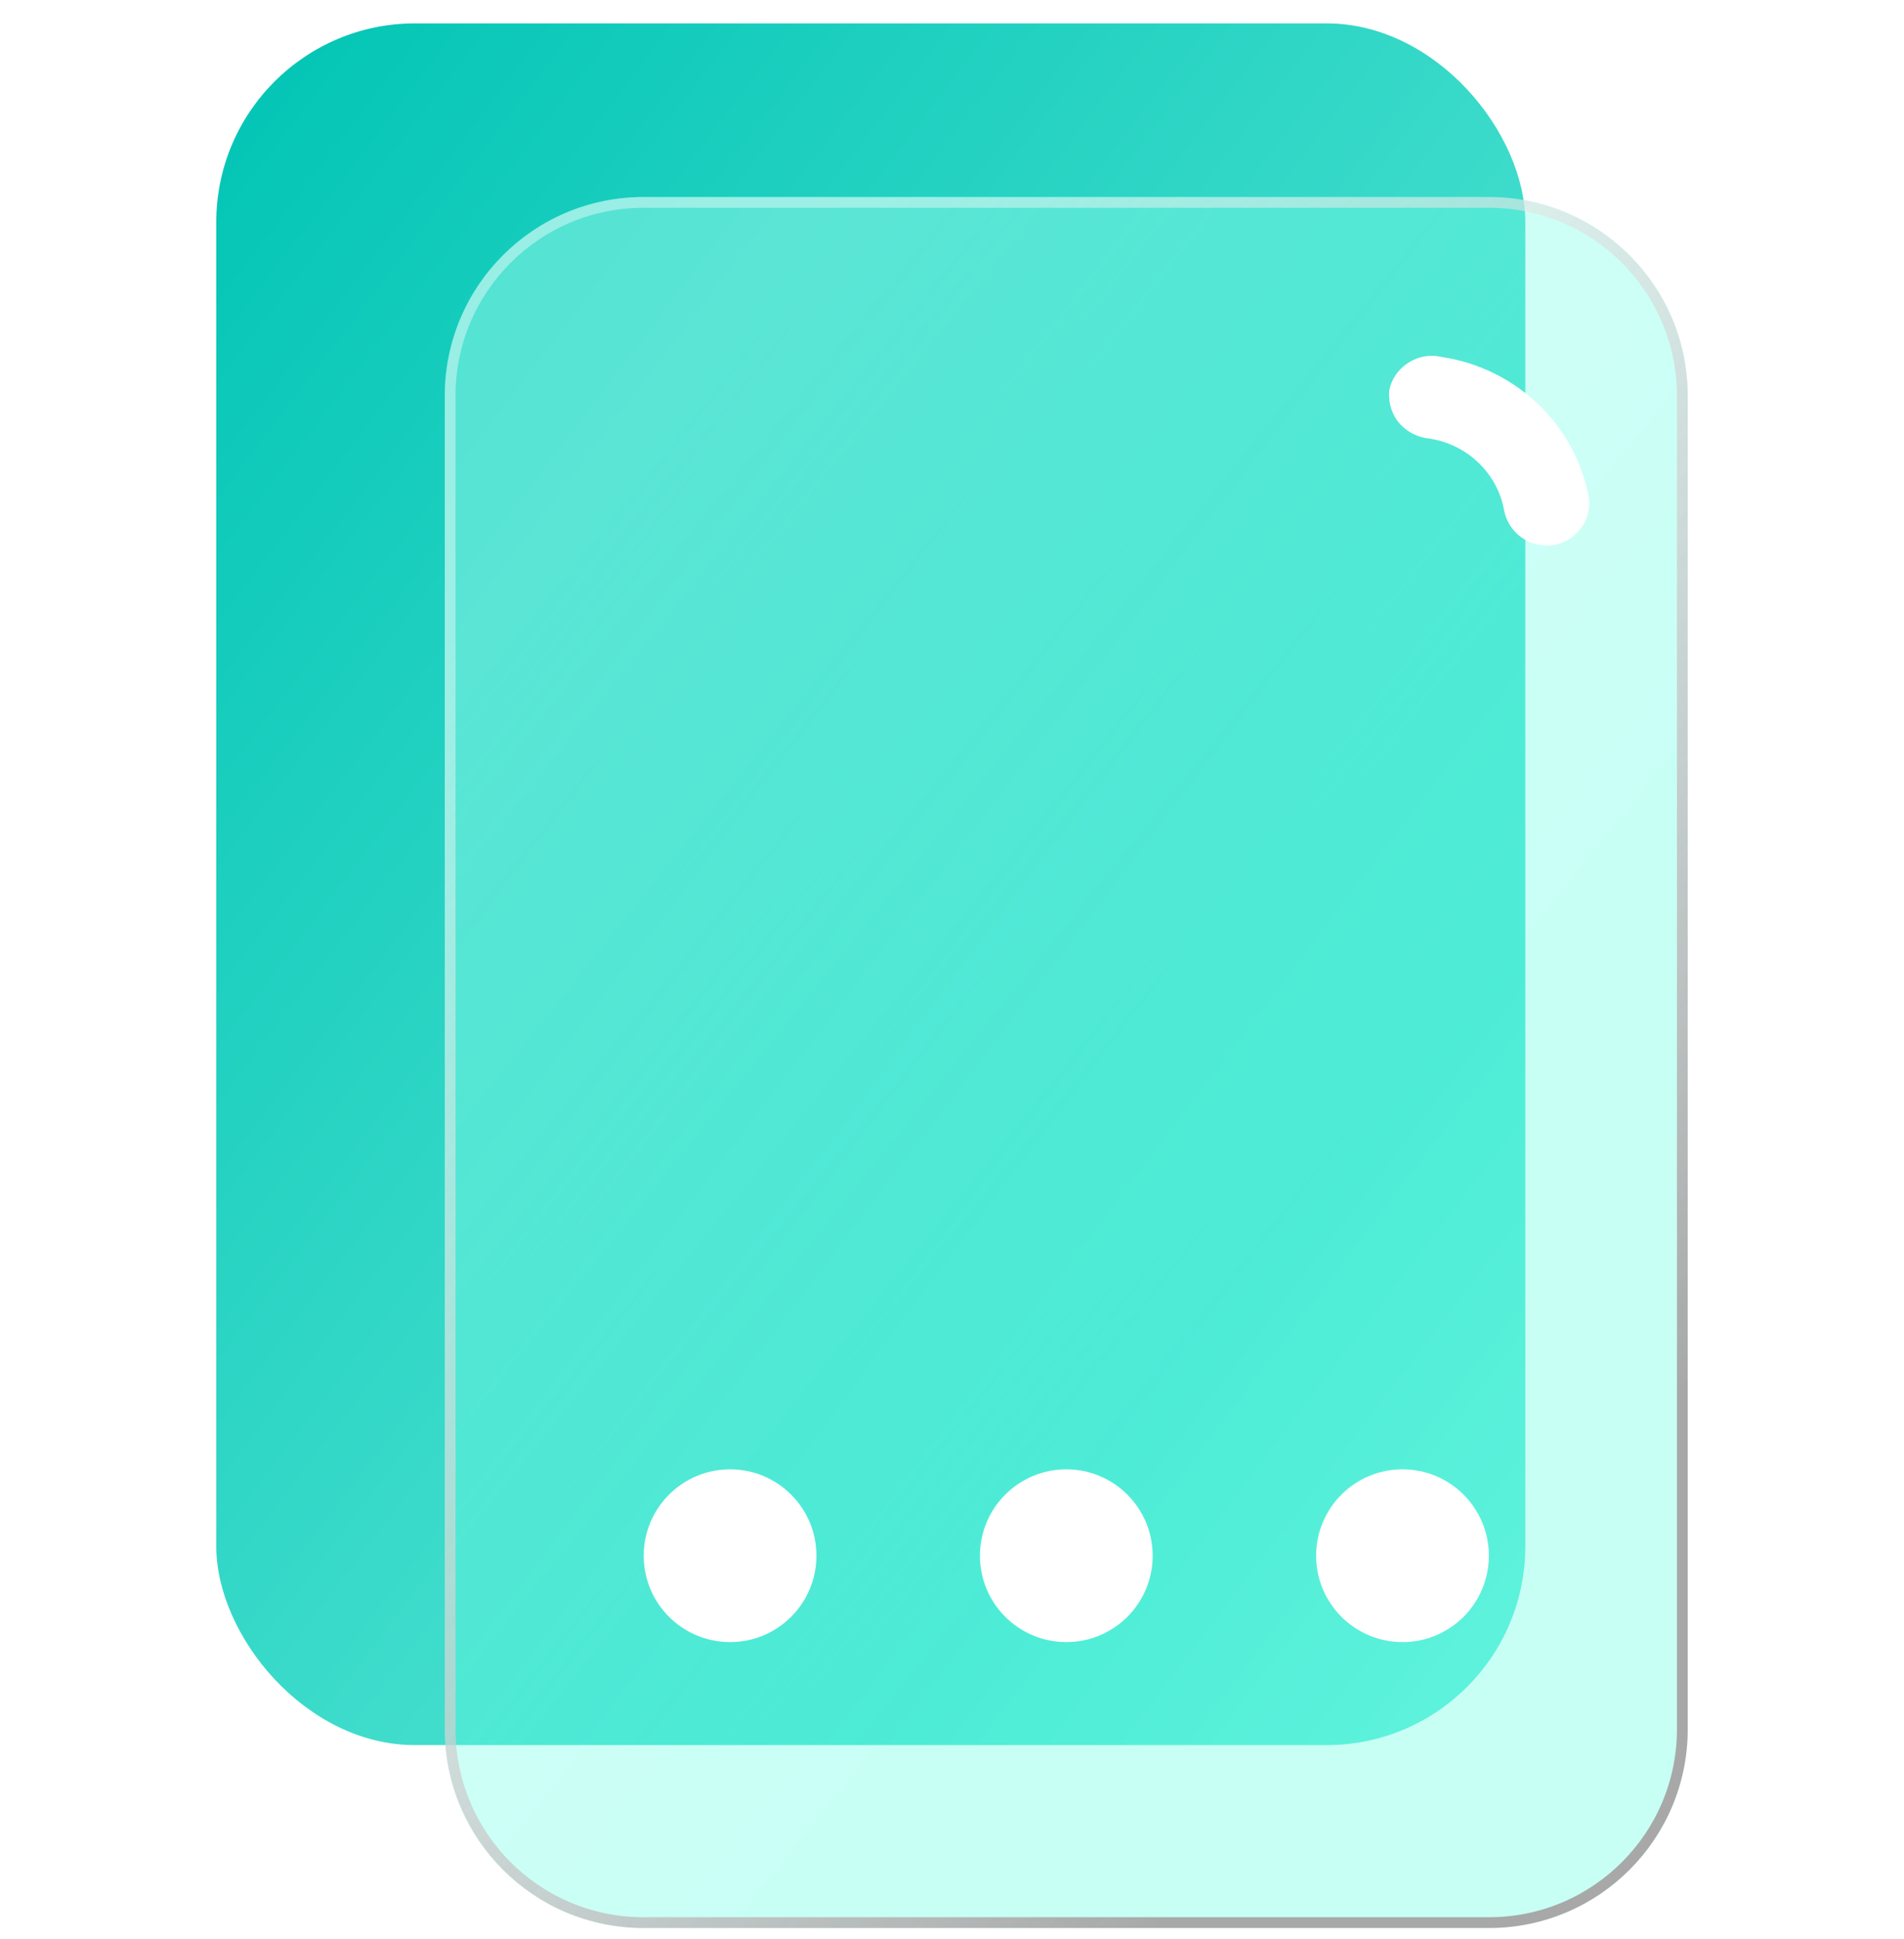 <svg width="56" height="57" viewBox="0 0 56 57" fill="none" xmlns="http://www.w3.org/2000/svg">
<rect x="6.361" y="0.688" width="38.501" height="50.619" rx="5.843" fill="url(#paint0_linear_944_11169)"/>
<g filter="url(#filter0_bi_944_11169)">
<path d="M43.795 5.793H18.925C15.698 5.793 13.082 8.409 13.082 11.636V50.841C13.082 54.068 15.698 56.684 18.925 56.684H43.795C47.022 56.684 49.639 54.068 49.639 50.841V11.636C49.639 8.409 47.022 5.793 43.795 5.793Z" fill="#00FFD1" fill-opacity="0.23"/>
<path d="M43.795 5.793H18.925C15.698 5.793 13.082 8.409 13.082 11.636V50.841C13.082 54.068 15.698 56.684 18.925 56.684H43.795C47.022 56.684 49.639 54.068 49.639 50.841V11.636C49.639 8.409 47.022 5.793 43.795 5.793Z" fill="url(#paint1_linear_944_11169)" fill-opacity="0.5"/>
<path d="M18.925 5.951H43.795C46.935 5.951 49.48 8.497 49.48 11.636V50.841C49.48 53.981 46.935 56.526 43.795 56.526H18.925C15.786 56.526 13.24 53.981 13.24 50.841V11.636C13.24 8.497 15.786 5.951 18.925 5.951Z" stroke="url(#paint2_linear_944_11169)" stroke-width="0.317" style="mix-blend-mode:color-burn"/>
</g>
<g filter="url(#filter1_d_944_11169)">
<g filter="url(#filter2_bi_944_11169)">
<path d="M31.362 48.279C32.765 48.279 33.902 47.142 33.902 45.739C33.902 44.337 32.765 43.199 31.362 43.199C29.959 43.199 28.822 44.337 28.822 45.739C28.822 47.142 29.959 48.279 31.362 48.279Z" fill="white"/>
</g>
<g filter="url(#filter3_bi_944_11169)">
<path d="M21.473 48.279C22.876 48.279 24.013 47.142 24.013 45.739C24.013 44.337 22.876 43.199 21.473 43.199C20.07 43.199 18.933 44.337 18.933 45.739C18.933 47.142 20.07 48.279 21.473 48.279Z" fill="white"/>
</g>
<g filter="url(#filter4_bi_944_11169)">
<path d="M41.25 48.279C42.653 48.279 43.79 47.142 43.79 45.739C43.79 44.337 42.653 43.199 41.25 43.199C39.847 43.199 38.71 44.337 38.71 45.739C38.71 47.142 39.847 48.279 41.25 48.279Z" fill="white"/>
</g>
</g>
<g filter="url(#filter5_bd_944_11169)">
<path d="M42.244 9.35C41.587 9.283 40.986 9.733 40.858 10.362C40.831 10.707 40.926 11.057 41.151 11.319C41.375 11.581 41.697 11.747 42.055 11.779L42.102 11.788C43.18 11.976 44.036 12.808 44.233 13.861C44.349 14.548 44.998 15.012 45.683 14.91C46.371 14.792 46.833 14.158 46.727 13.488C46.321 11.366 44.595 9.715 42.428 9.383L42.244 9.35Z" fill="white"/>
</g>
<defs>
<filter id="filter0_bi_944_11169" x="9.913" y="2.624" width="42.894" height="57.228" filterUnits="userSpaceOnUse" color-interpolation-filters="sRGB">
<feFlood flood-opacity="0" result="BackgroundImageFix"/>
<feGaussianBlur in="BackgroundImageFix" stdDeviation="1.584"/>
<feComposite in2="SourceAlpha" operator="in" result="effect1_backgroundBlur_944_11169"/>
<feBlend mode="normal" in="SourceGraphic" in2="effect1_backgroundBlur_944_11169" result="shape"/>
<feColorMatrix in="SourceAlpha" type="matrix" values="0 0 0 0 0 0 0 0 0 0 0 0 0 0 0 0 0 0 127 0" result="hardAlpha"/>
<feOffset/>
<feGaussianBlur stdDeviation="2.218"/>
<feComposite in2="hardAlpha" operator="arithmetic" k2="-1" k3="1"/>
<feColorMatrix type="matrix" values="0 0 0 0 1 0 0 0 0 1 0 0 0 0 1 0 0 0 0.6 0"/>
<feBlend mode="normal" in2="shape" result="effect2_innerShadow_944_11169"/>
</filter>
<filter id="filter1_d_944_11169" x="17.333" y="41.599" width="28.058" height="8.28" filterUnits="userSpaceOnUse" color-interpolation-filters="sRGB">
<feFlood flood-opacity="0" result="BackgroundImageFix"/>
<feColorMatrix in="SourceAlpha" type="matrix" values="0 0 0 0 0 0 0 0 0 0 0 0 0 0 0 0 0 0 127 0" result="hardAlpha"/>
<feOffset/>
<feGaussianBlur stdDeviation="0.8"/>
<feComposite in2="hardAlpha" operator="out"/>
<feColorMatrix type="matrix" values="0 0 0 0 1 0 0 0 0 1 0 0 0 0 1 0 0 0 1 0"/>
<feBlend mode="normal" in2="BackgroundImageFix" result="effect1_dropShadow_944_11169"/>
<feBlend mode="normal" in="SourceGraphic" in2="effect1_dropShadow_944_11169" result="shape"/>
</filter>
<filter id="filter2_bi_944_11169" x="25.653" y="40.031" width="11.418" height="11.418" filterUnits="userSpaceOnUse" color-interpolation-filters="sRGB">
<feFlood flood-opacity="0" result="BackgroundImageFix"/>
<feGaussianBlur in="BackgroundImageFix" stdDeviation="1.584"/>
<feComposite in2="SourceAlpha" operator="in" result="effect1_backgroundBlur_944_11169"/>
<feBlend mode="normal" in="SourceGraphic" in2="effect1_backgroundBlur_944_11169" result="shape"/>
<feColorMatrix in="SourceAlpha" type="matrix" values="0 0 0 0 0 0 0 0 0 0 0 0 0 0 0 0 0 0 127 0" result="hardAlpha"/>
<feOffset/>
<feGaussianBlur stdDeviation="2.218"/>
<feComposite in2="hardAlpha" operator="arithmetic" k2="-1" k3="1"/>
<feColorMatrix type="matrix" values="0 0 0 0 1 0 0 0 0 1 0 0 0 0 1 0 0 0 0.6 0"/>
<feBlend mode="normal" in2="shape" result="effect2_innerShadow_944_11169"/>
</filter>
<filter id="filter3_bi_944_11169" x="15.764" y="40.031" width="11.418" height="11.418" filterUnits="userSpaceOnUse" color-interpolation-filters="sRGB">
<feFlood flood-opacity="0" result="BackgroundImageFix"/>
<feGaussianBlur in="BackgroundImageFix" stdDeviation="1.584"/>
<feComposite in2="SourceAlpha" operator="in" result="effect1_backgroundBlur_944_11169"/>
<feBlend mode="normal" in="SourceGraphic" in2="effect1_backgroundBlur_944_11169" result="shape"/>
<feColorMatrix in="SourceAlpha" type="matrix" values="0 0 0 0 0 0 0 0 0 0 0 0 0 0 0 0 0 0 127 0" result="hardAlpha"/>
<feOffset/>
<feGaussianBlur stdDeviation="2.218"/>
<feComposite in2="hardAlpha" operator="arithmetic" k2="-1" k3="1"/>
<feColorMatrix type="matrix" values="0 0 0 0 1 0 0 0 0 1 0 0 0 0 1 0 0 0 0.6 0"/>
<feBlend mode="normal" in2="shape" result="effect2_innerShadow_944_11169"/>
</filter>
<filter id="filter4_bi_944_11169" x="35.541" y="40.031" width="11.418" height="11.418" filterUnits="userSpaceOnUse" color-interpolation-filters="sRGB">
<feFlood flood-opacity="0" result="BackgroundImageFix"/>
<feGaussianBlur in="BackgroundImageFix" stdDeviation="1.584"/>
<feComposite in2="SourceAlpha" operator="in" result="effect1_backgroundBlur_944_11169"/>
<feBlend mode="normal" in="SourceGraphic" in2="effect1_backgroundBlur_944_11169" result="shape"/>
<feColorMatrix in="SourceAlpha" type="matrix" values="0 0 0 0 0 0 0 0 0 0 0 0 0 0 0 0 0 0 127 0" result="hardAlpha"/>
<feOffset/>
<feGaussianBlur stdDeviation="2.218"/>
<feComposite in2="hardAlpha" operator="arithmetic" k2="-1" k3="1"/>
<feColorMatrix type="matrix" values="0 0 0 0 1 0 0 0 0 1 0 0 0 0 1 0 0 0 0.6 0"/>
<feBlend mode="normal" in2="shape" result="effect2_innerShadow_944_11169"/>
</filter>
<filter id="filter5_bd_944_11169" x="33.408" y="1.898" width="20.78" height="20.471" filterUnits="userSpaceOnUse" color-interpolation-filters="sRGB">
<feFlood flood-opacity="0" result="BackgroundImageFix"/>
<feGaussianBlur in="BackgroundImageFix" stdDeviation="3.723"/>
<feComposite in2="SourceAlpha" operator="in" result="effect1_backgroundBlur_944_11169"/>
<feColorMatrix in="SourceAlpha" type="matrix" values="0 0 0 0 0 0 0 0 0 0 0 0 0 0 0 0 0 0 127 0" result="hardAlpha"/>
<feOffset dy="1.117"/>
<feGaussianBlur stdDeviation="0.838"/>
<feColorMatrix type="matrix" values="0 0 0 0 1 0 0 0 0 1 0 0 0 0 1 0 0 0 0.7 0"/>
<feBlend mode="normal" in2="effect1_backgroundBlur_944_11169" result="effect2_dropShadow_944_11169"/>
<feBlend mode="normal" in="SourceGraphic" in2="effect2_dropShadow_944_11169" result="shape"/>
</filter>
<linearGradient id="paint0_linear_944_11169" x1="6.361" y1="0.688" x2="55.142" y2="37.79" gradientUnits="userSpaceOnUse">
<stop stop-color="#00C4B4"/>
<stop offset="1" stop-color="#70EFDE"/>
</linearGradient>
<linearGradient id="paint1_linear_944_11169" x1="19.002" y1="13.039" x2="54.696" y2="41.696" gradientUnits="userSpaceOnUse">
<stop stop-color="white" stop-opacity="0.57"/>
<stop offset="0.641" stop-color="white" stop-opacity="0.12"/>
</linearGradient>
<linearGradient id="paint2_linear_944_11169" x1="19.122" y1="12.762" x2="48.714" y2="41.673" gradientUnits="userSpaceOnUse">
<stop stop-color="white" stop-opacity="0.4"/>
<stop offset="1" stop-color="#A8A8A8"/>
</linearGradient>
</defs>
</svg>
